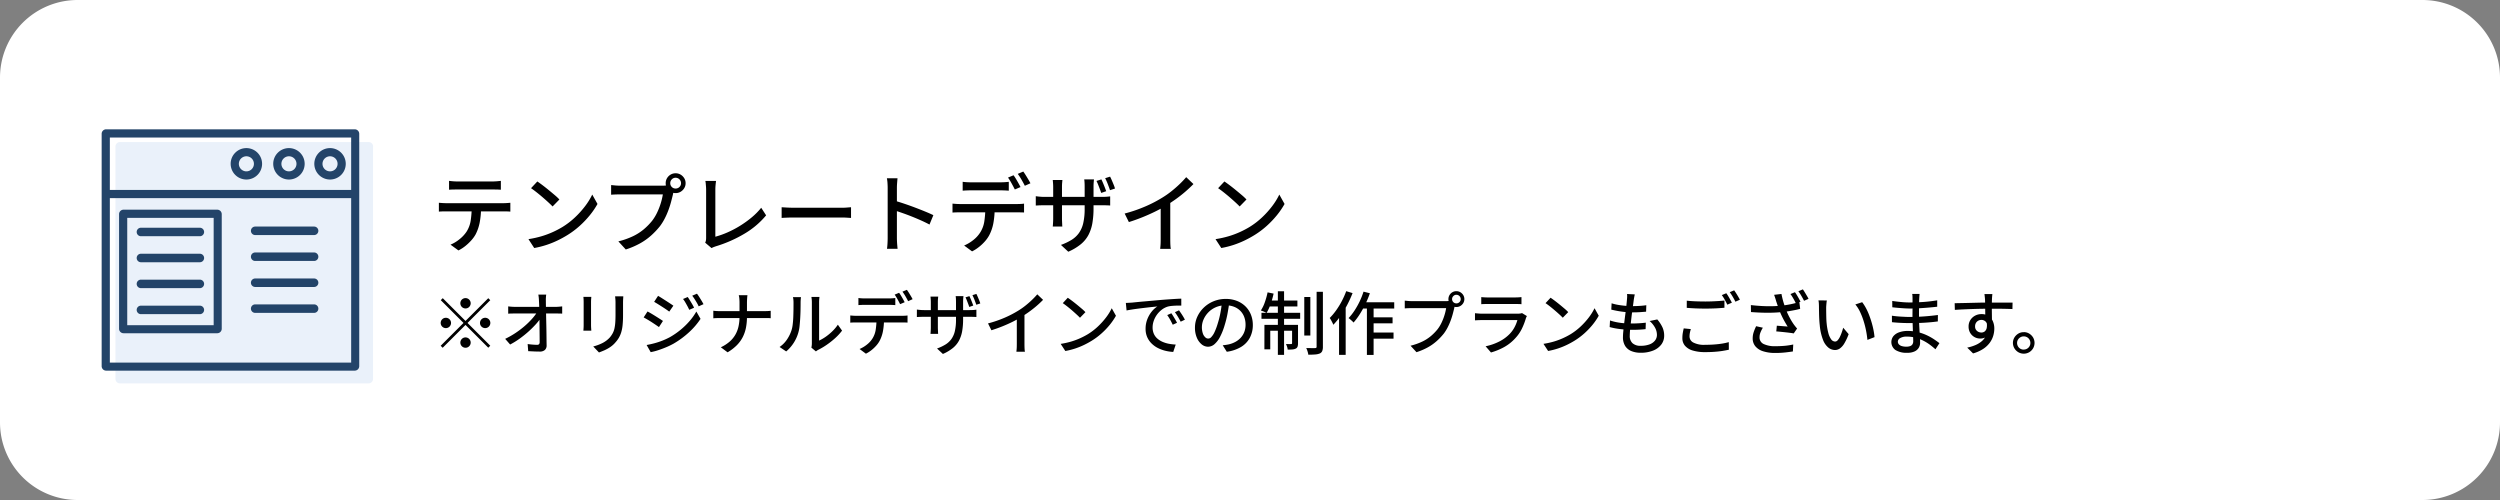 <svg xmlns="http://www.w3.org/2000/svg" width="580" height="116" viewBox="0 0 580 116"><rect x="0" y="0" width="580" height="116" fill="#808080" stroke="none"/><g transform="translate(-980 -3366)"><path d="M18,0H562a18,18,0,0,1,18,18V98a18,18,0,0,1-18,18H18A18,18,0,0,1,0,98V18A18,18,0,0,1,18,0Z" transform="translate(980 3366)" fill="#fff"/><path d="M4.18-15.04q.46.06.96.1t.98.04H14.2q.46,0,.99-.04t1.01-.1v2.06q-.48-.04-1-.05t-1-.01H6.14q-.5,0-1.02.01t-.94.05ZM1.82-9.96q.42.04.89.07t.93.03H16.72q.32,0,.82-.03t.86-.07V-7.9q-.34-.04-.81-.05t-.87-.01H3.64q-.46,0-.94.01t-.88.05ZM11.6-8.9a18.377,18.377,0,0,1-.3,3.46,10.189,10.189,0,0,1-.96,2.82,7.452,7.452,0,0,1-.97,1.35A11.662,11.662,0,0,1,8,.04,8.841,8.841,0,0,1,6.36,1.1L4.52-.24a8.614,8.614,0,0,0,2.1-1.27,7.784,7.784,0,0,0,1.6-1.71A6.623,6.623,0,0,0,9.2-5.83,21.98,21.98,0,0,0,9.44-8.9Zm13.06-6q.54.36,1.24.89t1.43,1.13q.73.6,1.39,1.16a11.562,11.562,0,0,1,1.06,1L28.2-9.1q-.38-.4-1-.97t-1.33-1.18q-.71-.61-1.41-1.16t-1.26-.93ZM22.6-1.52a22.674,22.674,0,0,0,3.1-.69,20.121,20.121,0,0,0,2.61-.98,22.068,22.068,0,0,0,2.15-1.13,17.745,17.745,0,0,0,2.95-2.26,21.074,21.074,0,0,0,2.37-2.64,15.18,15.18,0,0,0,1.62-2.64l1.22,2.18a18.151,18.151,0,0,1-1.77,2.6,21.8,21.8,0,0,1-2.37,2.49A19.738,19.738,0,0,1,31.6-2.44a24.666,24.666,0,0,1-2.19,1.2A21.348,21.348,0,0,1,26.85-.2a20.855,20.855,0,0,1-2.91.74ZM55.5-14.5a1.2,1.2,0,0,0,.36.88,1.2,1.2,0,0,0,.88.36,1.23,1.23,0,0,0,.89-.36A1.181,1.181,0,0,0,58-14.5a1.213,1.213,0,0,0-.37-.89,1.213,1.213,0,0,0-.89-.37,1.181,1.181,0,0,0-.88.37A1.23,1.23,0,0,0,55.5-14.5Zm-1.06,0a2.222,2.222,0,0,1,.31-1.16,2.357,2.357,0,0,1,.83-.83,2.222,2.222,0,0,1,1.16-.31,2.222,2.222,0,0,1,1.16.31,2.441,2.441,0,0,1,.84.83,2.169,2.169,0,0,1,.32,1.16,2.169,2.169,0,0,1-.32,1.16,2.441,2.441,0,0,1-.84.83,2.222,2.222,0,0,1-1.16.31,2.222,2.222,0,0,1-1.16-.31,2.357,2.357,0,0,1-.83-.83A2.222,2.222,0,0,1,54.44-14.5Zm2.04,1.46a3.377,3.377,0,0,0-.21.54,6.011,6.011,0,0,0-.15.62q-.18.76-.43,1.7t-.62,1.94a17.49,17.49,0,0,1-.86,1.95,12.327,12.327,0,0,1-1.09,1.75,17.735,17.735,0,0,1-2.07,2.19A14.265,14.265,0,0,1,48.44-.51,18.232,18.232,0,0,1,45.18.88L43.46-1a17.956,17.956,0,0,0,3.4-1.2,11.842,11.842,0,0,0,2.51-1.61,14.623,14.623,0,0,0,1.91-1.95,10.581,10.581,0,0,0,1.19-1.96,15.808,15.808,0,0,0,.84-2.17,14.544,14.544,0,0,0,.47-2.01H43.94q-.64,0-1.2.02t-.96.06v-2.24q.3.02.67.06t.77.06q.4.02.72.02h9.7q.26,0,.61-.02a3.605,3.605,0,0,0,.67-.1ZM63.6-.7a2.107,2.107,0,0,0,.18-.55,3.637,3.637,0,0,0,.04-.57V-13q0-.32-.03-.71t-.06-.74a3.3,3.3,0,0,0-.09-.57h2.48q-.06.44-.11.98t-.05,1.02V-2.08a20.2,20.2,0,0,0,2.81-1,23,23,0,0,0,2.91-1.53,23.517,23.517,0,0,0,2.71-1.95A15.542,15.542,0,0,0,76.6-8.8l1.14,1.76a19.162,19.162,0,0,1-5.01,4.25A29.918,29.918,0,0,1,66.08.14Q65.9.2,65.63.3a3.707,3.707,0,0,0-.55.26ZM81.34-8.92l.83.05q.49.03,1.06.05t1.09.02H95.2q.72,0,1.3-.05t.94-.07v2.48l-.96-.06q-.62-.04-1.28-.04H84.32q-.82,0-1.64.03t-1.34.07Zm24.6,7.08V-13.4q0-.48-.04-1.11a8.568,8.568,0,0,0-.14-1.13h2.46q-.04.48-.09,1.1t-.05,1.14V-1.84q0,.32.02.78t.06.93q.04.47.08.85h-2.46q.08-.52.12-1.25T105.94-1.84Zm1.68-8.58q.98.28,2.2.69t2.46.88q1.24.47,2.36.93t1.9.84l-.9,2.18q-.84-.46-1.89-.93t-2.15-.91q-1.1-.44-2.13-.8t-1.85-.62Zm15.72-4.4q.46.06.96.09t.98.03h6.76q.46,0,.99-.03t1.01-.09v2.06q-.48-.04-1-.06t-1-.02H125.3q-.5,0-1.02.02t-.94.06Zm-2.36,5.06q.42.04.89.07t.93.03h13.1q.32,0,.81-.02a7.626,7.626,0,0,0,.87-.08V-7.7q-.36-.02-.83-.03t-.85-.01H122.8q-.44,0-.92.01t-.9.05Zm9.78,1.06a18.5,18.5,0,0,1-.3,3.48,9.9,9.9,0,0,1-.96,2.8,7.344,7.344,0,0,1-.96,1.37A10.706,10.706,0,0,1,127.17.26a9.145,9.145,0,0,1-1.65,1.06L123.68-.04a8.972,8.972,0,0,0,2.11-1.26,6.943,6.943,0,0,0,1.59-1.72,6.623,6.623,0,0,0,.98-2.61,21.849,21.849,0,0,0,.24-3.05Zm4.38-7.64a9.141,9.141,0,0,1,.56.84q.3.5.58,1t.48.9l-1.32.56q-.3-.6-.74-1.4a13.818,13.818,0,0,0-.84-1.36Zm2.26-.86q.28.38.59.88t.6.99q.29.49.47.85l-1.3.58q-.32-.64-.77-1.42a13.442,13.442,0,0,0-.87-1.34Zm18.12,1.82q.18.36.39.86t.4.99q.19.49.33.89l-1.16.4q-.14-.44-.33-.93l-.38-.98a8.383,8.383,0,0,0-.39-.87Zm2.02-.64q.2.38.41.87t.41.98a8.891,8.891,0,0,1,.32.91l-1.16.38q-.22-.66-.52-1.43a14.1,14.1,0,0,0-.6-1.35ZM153.7-8.7a20.1,20.1,0,0,1-.27,3.47,9.268,9.268,0,0,1-.91,2.74,7.172,7.172,0,0,1-1.78,2.16,12.3,12.3,0,0,1-2.9,1.73l-1.7-1.58a13.336,13.336,0,0,0,2.45-1.16,5.976,5.976,0,0,0,1.71-1.58,6.493,6.493,0,0,0,1.01-2.31,14.537,14.537,0,0,0,.33-3.35v-5.06q0-.62-.03-1.07a6.521,6.521,0,0,0-.07-.67h2.26q-.02.22-.06.67t-.04,1.07Zm-7.22-6.54q-.02.2-.06.63t-.04.99v7.24q0,.4.02.8t.03.7q.01.3.03.44h-2.22q.02-.14.04-.44t.04-.7q.02-.4.02-.8v-7.26q0-.36-.03-.78t-.07-.82Zm-6.18,3.76q.14.02.46.06t.74.07q.42.03.88.03h13.18q.74,0,1.23-.04t.77-.08v2.12q-.22-.02-.74-.04t-1.24-.02h-13.2q-.46,0-.87.01t-.72.03q-.31.02-.49.02Zm20.62,4.02a33.3,33.3,0,0,0,4.85-1.67,30.083,30.083,0,0,0,3.87-2.01,19.9,19.9,0,0,0,2.07-1.44q1.01-.8,1.91-1.66a22.234,22.234,0,0,0,1.58-1.66l1.68,1.6q-.88.9-1.9,1.78t-2.15,1.69q-1.13.81-2.31,1.53-1.1.68-2.5,1.37t-2.96,1.32q-1.56.63-3.16,1.13Zm8.36-2.64,2.22-.58v9.06q0,.4.01.87t.04.87a3.472,3.472,0,0,0,.09.62h-2.48q.02-.22.06-.62t.05-.87q.01-.47.01-.87Zm14.78-4.8q.54.36,1.24.89t1.43,1.13q.73.6,1.39,1.16a11.561,11.561,0,0,1,1.06,1L187.6-9.1q-.38-.4-1-.97t-1.33-1.18q-.71-.61-1.41-1.16t-1.26-.93ZM182-1.52a22.674,22.674,0,0,0,3.1-.69,20.121,20.121,0,0,0,2.61-.98,22.068,22.068,0,0,0,2.15-1.13,17.746,17.746,0,0,0,2.95-2.26,21.075,21.075,0,0,0,2.37-2.64,15.18,15.18,0,0,0,1.62-2.64l1.22,2.18a18.151,18.151,0,0,1-1.77,2.6,21.8,21.8,0,0,1-2.37,2.49A19.737,19.737,0,0,1,191-2.44a24.667,24.667,0,0,1-2.19,1.2A21.349,21.349,0,0,1,186.25-.2a20.856,20.856,0,0,1-2.91.74ZM8,14.56a1.2,1.2,0,1,1,.848-.352A1.156,1.156,0,0,1,8,14.56Zm0,2.9,5.28-5.28.464.464-5.28,5.28,5.28,5.28-.464.464L8,18.384l-5.3,5.3-.464-.464,5.3-5.3-5.28-5.28.464-.464Zm-3.36.464a1.2,1.2,0,0,1-1.2,1.2,1.2,1.2,0,0,1,0-2.4,1.2,1.2,0,0,1,1.2,1.2Zm6.72,0a1.2,1.2,0,1,1,.352.848A1.156,1.156,0,0,1,11.36,17.92ZM8,21.28a1.2,1.2,0,1,1-.848.352A1.156,1.156,0,0,1,8,21.28Zm18.72-9.936q-.048.352-.072.728a6.673,6.673,0,0,0-.008.728q0,.544.016,1.3t.032,1.656q.016.9.04,1.872t.04,1.936q.016.968.024,1.88t.024,1.68a1.389,1.389,0,0,1-.4,1.064,1.721,1.721,0,0,1-1.216.376q-.656,0-1.336-.032l-1.32-.064-.128-1.648q.56.08,1.16.128t1.032.048a.566.566,0,0,0,.464-.16.758.758,0,0,0,.128-.48q0-.576-.008-1.344t-.016-1.656q-.008-.888-.016-1.808t-.024-1.8q-.016-.88-.04-1.64t-.056-1.3q-.016-.48-.056-.832t-.088-.624ZM17.9,14.08q.336.048.776.08t.824.032h9.44q.352,0,.8-.04t.688-.072v1.68q-.32-.016-.712-.024t-.7-.008H19.536q-.416,0-.832.008t-.8.04Zm-.7,7.536a19.9,19.9,0,0,0,2.416-1.376,21.015,21.015,0,0,0,2.12-1.608,18.172,18.172,0,0,0,1.7-1.672,11.8,11.8,0,0,0,1.184-1.552h.816l.016,1.36a11.944,11.944,0,0,1-1.224,1.552,23.134,23.134,0,0,1-1.7,1.672,24.013,24.013,0,0,1-2.008,1.6,18.274,18.274,0,0,1-2.168,1.336Zm27.408-9.872q-.016.3-.04.672t-.024.8v2.848a22.943,22.943,0,0,1-.1,2.352,8.792,8.792,0,0,1-.328,1.7,5.981,5.981,0,0,1-.552,1.264,6.567,6.567,0,0,1-.776,1.048A5.786,5.786,0,0,1,41.6,23.5a8.653,8.653,0,0,1-1.36.76q-.688.3-1.28.512l-1.328-1.392a10.337,10.337,0,0,0,2.12-.784,5.964,5.964,0,0,0,1.72-1.3,5.777,5.777,0,0,0,.68-.992,4.367,4.367,0,0,0,.4-1.1,9.539,9.539,0,0,0,.192-1.392q.056-.784.056-1.84V13.216q0-.432-.032-.8t-.064-.672Zm-7.424.128q-.016.24-.04.544t-.024.64v5.36q0,.3.024.68t.04.616h-1.84q.016-.192.04-.568t.024-.728v-5.36q0-.224-.016-.584t-.048-.6Zm22.368.032q.208.3.488.752t.544.9q.264.456.44.84l-1.12.48q-.208-.464-.44-.888t-.472-.84a6.713,6.713,0,0,0-.528-.784Zm2.144-.768q.224.288.5.72t.552.888q.272.456.464.824l-1.12.5a8.534,8.534,0,0,0-.456-.88q-.248-.416-.5-.816t-.544-.768Zm-9.024.5q.368.208.856.52l1,.64q.512.328.96.624t.736.5l-.96,1.376q-.288-.224-.736-.528t-.952-.624q-.5-.32-.976-.616t-.84-.5ZM50.016,23.04q.9-.16,1.824-.408a16.873,16.873,0,0,0,1.84-.608,16.291,16.291,0,0,0,1.744-.808A17.682,17.682,0,0,0,57.912,19.5a17.269,17.269,0,0,0,2.072-2.016,13.516,13.516,0,0,0,1.568-2.208l.976,1.7A16.8,16.8,0,0,1,59.84,20.1a20.381,20.381,0,0,1-3.568,2.624,16.932,16.932,0,0,1-1.76.848q-.96.4-1.888.7a12.736,12.736,0,0,1-1.664.424Zm.208-7.776q.384.192.88.488t1.008.616q.512.32.96.608t.736.48L52.88,18.88q-.32-.224-.768-.528t-.944-.624q-.5-.32-.976-.6t-.864-.488Zm21.344-2.048q0-.384-.04-.9a3.81,3.81,0,0,0-.136-.824h2.016q-.048.3-.08.832t-.032.9V16.5a13.156,13.156,0,0,1-.224,2.48,8.364,8.364,0,0,1-.744,2.2,7.618,7.618,0,0,1-1.384,1.912A10.7,10.7,0,0,1,68.8,24.736l-1.568-1.168a8.669,8.669,0,0,0,2.016-1.288,6.382,6.382,0,0,0,1.344-1.616,6.786,6.786,0,0,0,.744-1.936,10.309,10.309,0,0,0,.232-2.232v-3.28Zm-6.08,1.872q.3.048.736.072t.88.024h10.16q.464,0,.9-.024t.64-.056v1.728a5.585,5.585,0,0,0-.672-.04q-.464-.008-.88-.008H67.136q-.48,0-.912.016t-.736.048Zm22.752,8.56a4.551,4.551,0,0,0,.08-.472,4.451,4.451,0,0,0,.032-.536V13.168a6.4,6.4,0,0,0-.048-.848q-.048-.352-.048-.432h1.856q0,.08-.04.432a7.662,7.662,0,0,0-.04.848v8.848a9.992,9.992,0,0,0,1.488-.856A12.112,12.112,0,0,0,93.056,19.9a9.754,9.754,0,0,0,1.328-1.568l.976,1.376a12.539,12.539,0,0,1-1.608,1.744,18.465,18.465,0,0,1-1.92,1.52A16.229,16.229,0,0,1,89.9,24.128a2.694,2.694,0,0,0-.368.216q-.144.1-.24.184ZM80.864,23.5a6.5,6.5,0,0,0,1.728-1.752,8.5,8.5,0,0,0,1.04-2.136,6.869,6.869,0,0,0,.272-1.328q.1-.8.136-1.7t.048-1.784q.008-.88.008-1.568a6.994,6.994,0,0,0-.032-.72,4.634,4.634,0,0,0-.1-.576h1.856q0,.064-.024.264t-.04.464q-.016.264-.016.552,0,.688-.016,1.608t-.072,1.9q-.056.976-.144,1.856a8.088,8.088,0,0,1-.264,1.472,8.774,8.774,0,0,1-1.088,2.464,8.863,8.863,0,0,1-1.76,2.016Zm18.288-11.36q.368.048.768.072t.784.024h5.408q.368,0,.792-.024t.808-.072v1.648q-.384-.032-.8-.048t-.8-.016H100.72q-.4,0-.816.016t-.752.048Zm-1.888,4.048q.336.032.712.056t.744.024H109.2q.256,0,.648-.016a6.1,6.1,0,0,0,.7-.064V17.84q-.288-.016-.664-.024t-.68-.008H98.72q-.352,0-.736.008t-.72.04Zm7.824.848a14.8,14.8,0,0,1-.24,2.784,7.924,7.924,0,0,1-.768,2.24,5.875,5.875,0,0,1-.768,1.1,8.564,8.564,0,0,1-1.1,1.048,7.316,7.316,0,0,1-1.32.848l-1.472-1.088a7.177,7.177,0,0,0,1.688-1.008,5.554,5.554,0,0,0,1.272-1.376,5.3,5.3,0,0,0,.784-2.088,17.479,17.479,0,0,0,.192-2.44Zm3.5-6.112a7.311,7.311,0,0,1,.448.672q.24.4.464.8t.384.72l-1.056.448q-.24-.48-.592-1.12a11.053,11.053,0,0,0-.672-1.088Zm1.808-.688q.224.3.472.7t.48.792q.232.392.376.68l-1.04.464q-.256-.512-.616-1.136a10.755,10.755,0,0,0-.7-1.072ZM124.9,11.7q.144.288.312.688t.32.792q.152.392.264.712l-.928.32q-.112-.352-.264-.744l-.3-.784a6.707,6.707,0,0,0-.312-.7Zm1.616-.512q.16.3.328.7t.328.784a7.113,7.113,0,0,1,.256.728l-.928.3q-.176-.528-.416-1.144a11.284,11.284,0,0,0-.48-1.08ZM123.44,17.04a16.078,16.078,0,0,1-.216,2.776,7.414,7.414,0,0,1-.728,2.192,5.738,5.738,0,0,1-1.424,1.728,9.842,9.842,0,0,1-2.32,1.384l-1.36-1.264a10.669,10.669,0,0,0,1.96-.928,4.781,4.781,0,0,0,1.368-1.264,5.194,5.194,0,0,0,.808-1.848,11.63,11.63,0,0,0,.264-2.68V13.088q0-.5-.024-.856a5.212,5.212,0,0,0-.056-.536h1.808q-.016.176-.048.536t-.032.856Zm-5.776-5.232q-.016.16-.048.5t-.032.792V18.9q0,.32.016.64t.024.56q.008.24.024.352h-1.776q.016-.112.032-.352t.032-.56q.016-.32.016-.64V13.088q0-.288-.024-.624t-.056-.656Zm-4.944,3.008.368.048q.256.032.592.056t.7.024h10.544q.592,0,.984-.032t.616-.064v1.7q-.176-.016-.592-.032t-.992-.016h-10.56q-.368,0-.7.008t-.576.024q-.248.016-.392.016Zm16.5,3.216A26.639,26.639,0,0,0,133.1,16.7a24.066,24.066,0,0,0,3.1-1.608,15.924,15.924,0,0,0,1.656-1.152q.808-.64,1.528-1.328a17.783,17.783,0,0,0,1.264-1.328l1.344,1.28q-.7.72-1.52,1.424t-1.72,1.352q-.9.648-1.848,1.224-.88.544-2,1.1t-2.368,1.056q-1.248.5-2.528.9ZM135.9,15.92l1.776-.464V22.7q0,.32.008.7t.032.7a2.779,2.779,0,0,0,.072.5h-1.984q.016-.176.048-.5t.04-.7q.008-.376.008-.7Zm11.824-3.84q.432.288.992.712t1.144.9q.584.48,1.112.928a9.249,9.249,0,0,1,.848.8l-1.264,1.3q-.3-.32-.8-.776T148.7,15q-.568-.488-1.128-.928t-1.008-.744Zm-1.648,10.7a18.139,18.139,0,0,0,2.48-.552,16.1,16.1,0,0,0,2.088-.784,17.653,17.653,0,0,0,1.72-.9,14.2,14.2,0,0,0,2.36-1.808,16.858,16.858,0,0,0,1.9-2.112,12.144,12.144,0,0,0,1.3-2.112l.976,1.744a14.519,14.519,0,0,1-1.416,2.08,17.439,17.439,0,0,1-1.9,1.992,15.79,15.79,0,0,1-2.3,1.72,19.734,19.734,0,0,1-1.752.96,17.078,17.078,0,0,1-2.048.832,16.684,16.684,0,0,1-2.328.592Zm15.12-9.5q.464-.016.856-.04l.632-.04q.432-.048,1.16-.12t1.656-.152q.928-.08,1.984-.176t2.16-.192q.848-.064,1.656-.12t1.512-.1q.7-.04,1.248-.056V13.9q-.448-.016-1.016,0t-1.12.064a6.021,6.021,0,0,0-.984.16,4.431,4.431,0,0,0-1.44.752,5.52,5.52,0,0,0-1.128,1.184,5.423,5.423,0,0,0-.72,1.424,4.639,4.639,0,0,0-.248,1.456,3.65,3.65,0,0,0,.3,1.528,3.193,3.193,0,0,0,.824,1.1,4.667,4.667,0,0,0,1.216.752,6.857,6.857,0,0,0,1.464.44,11,11,0,0,0,1.56.176l-.576,1.712a9.741,9.741,0,0,1-1.872-.28,7.948,7.948,0,0,1-1.744-.656,5.739,5.739,0,0,1-1.448-1.064,4.775,4.775,0,0,1-.992-1.472,4.711,4.711,0,0,1-.36-1.888,6,6,0,0,1,.408-2.24,6.688,6.688,0,0,1,1.032-1.784A5.509,5.509,0,0,1,168.5,14.1l-1.184.12q-.7.072-1.512.168t-1.624.2q-.816.1-1.544.216t-1.272.224Zm10.56,2.4q.192.272.432.664t.48.8q.24.408.4.744l-.992.448q-.288-.608-.6-1.168a11.046,11.046,0,0,0-.68-1.072Zm1.776-.688q.192.272.448.648t.5.776q.24.4.416.752l-.976.464q-.32-.608-.64-1.144t-.7-1.064Zm11.68-1.936q-.16,1.232-.408,2.6a23.1,23.1,0,0,1-.664,2.712,14.827,14.827,0,0,1-1.08,2.76,5.738,5.738,0,0,1-1.3,1.72,2.28,2.28,0,0,1-1.488.592,2.331,2.331,0,0,1-1.488-.552,3.946,3.946,0,0,1-1.12-1.552,5.83,5.83,0,0,1-.432-2.328,6.016,6.016,0,0,1,.552-2.544,6.884,6.884,0,0,1,1.528-2.128,7.21,7.21,0,0,1,2.272-1.456,7.35,7.35,0,0,1,2.8-.528,6.947,6.947,0,0,1,2.6.464,5.828,5.828,0,0,1,1.984,1.288,5.561,5.561,0,0,1,1.256,1.928,6.4,6.4,0,0,1,.432,2.352,6.239,6.239,0,0,1-.7,2.984,5.53,5.53,0,0,1-2.04,2.128,8.675,8.675,0,0,1-3.3,1.112l-.944-1.5q.416-.048.768-.1t.656-.12a5.973,5.973,0,0,0,1.464-.544,4.835,4.835,0,0,0,1.24-.936,4.188,4.188,0,0,0,.856-1.336,4.555,4.555,0,0,0,.312-1.728,5.115,5.115,0,0,0-.3-1.784,4.022,4.022,0,0,0-.9-1.432,4.135,4.135,0,0,0-1.456-.952,5.24,5.24,0,0,0-1.952-.344,5.6,5.6,0,0,0-2.336.464,5.4,5.4,0,0,0-1.736,1.224,5.5,5.5,0,0,0-1.08,1.64,4.549,4.549,0,0,0-.144,3.208,2.123,2.123,0,0,0,.56.888.93.93,0,0,0,1.408-.072,4.1,4.1,0,0,0,.744-1.144,14.291,14.291,0,0,0,.744-2,20.909,20.909,0,0,0,.616-2.456q.248-1.3.36-2.552ZM202.592,11.9H204v8.944h-1.408Zm2.864-1.2h1.456v12.72a2.626,2.626,0,0,1-.16,1.032,1.108,1.108,0,0,1-.56.552,3.422,3.422,0,0,1-1.072.232q-.672.056-1.584.056a5.552,5.552,0,0,0-.184-.768,5.651,5.651,0,0,0-.3-.784q.672.016,1.256.024t.808-.008a.376.376,0,0,0,.256-.072.347.347,0,0,0,.08-.264Zm-8.992-.128h1.44V25.328h-1.44Zm3.3,7.792h1.376V22.64a2.512,2.512,0,0,1-.1.76.829.829,0,0,1-.416.472,2.164,2.164,0,0,1-.784.2q-.464.04-1.1.04a2.537,2.537,0,0,0-.136-.664,4.18,4.18,0,0,0-.264-.632q.448.016.776.016a4.312,4.312,0,0,0,.456-.016q.192,0,.192-.208Zm-6.416,0h6.976v1.36H194.7v4.32h-1.36Zm-.688-2.8h8.976V16.96h-8.976Zm1.6-2.848h6.736V14.1h-7.008Zm-.176-1.888,1.392.288a19.823,19.823,0,0,1-.7,2.456,11.156,11.156,0,0,1-.928,2.024q-.144-.08-.384-.192t-.5-.208q-.256-.1-.448-.16a8.473,8.473,0,0,0,.928-1.92A17.838,17.838,0,0,0,194.08,10.832Zm21.76,2.3h7.616v1.456H215.12Zm2.032,3.488h5.2v1.392h-5.2Zm0,3.536H223.3v1.424h-5.424Zm-.752-6.544h1.552V25.344H217.12Zm-.784-2.944,1.472.368a22.847,22.847,0,0,1-1.056,2.544,23.125,23.125,0,0,1-1.3,2.336,15.5,15.5,0,0,1-1.432,1.92,3.046,3.046,0,0,0-.328-.344q-.216-.2-.44-.392t-.384-.3a12.217,12.217,0,0,0,1.368-1.736,18.239,18.239,0,0,0,1.192-2.112A17.516,17.516,0,0,0,216.336,10.672Zm-4.016-.112,1.472.448a27.141,27.141,0,0,1-1.232,2.712,23.15,23.15,0,0,1-1.528,2.536,16.975,16.975,0,0,1-1.7,2.1,4.895,4.895,0,0,0-.216-.48q-.152-.3-.32-.616a2.48,2.48,0,0,0-.312-.472,14.148,14.148,0,0,0,1.48-1.76,18.4,18.4,0,0,0,1.32-2.144A19.356,19.356,0,0,0,212.32,10.56Zm-1.664,4.24,1.52-1.52.016.032V25.328h-1.536Zm26.224-2.4a.983.983,0,0,0,.992.992.984.984,0,0,0,.712-.288.945.945,0,0,0,.3-.7,1.011,1.011,0,0,0-1.008-1.008.945.945,0,0,0-.7.3A.984.984,0,0,0,236.88,12.4Zm-.848,0a1.778,1.778,0,0,1,.248-.928,1.885,1.885,0,0,1,.664-.664,1.86,1.86,0,0,1,1.856,0,1.953,1.953,0,0,1,.672.664,1.81,1.81,0,0,1,0,1.856,1.953,1.953,0,0,1-.672.664,1.86,1.86,0,0,1-1.856,0,1.885,1.885,0,0,1-.664-.664A1.778,1.778,0,0,1,236.032,12.4Zm1.632,1.168A2.7,2.7,0,0,0,237.5,14a4.808,4.808,0,0,0-.12.5q-.144.608-.344,1.36t-.5,1.552a13.989,13.989,0,0,1-.688,1.56,9.862,9.862,0,0,1-.872,1.4,14.188,14.188,0,0,1-1.656,1.752,11.412,11.412,0,0,1-2.088,1.472,14.585,14.585,0,0,1-2.608,1.112l-1.376-1.5a14.365,14.365,0,0,0,2.72-.96,9.474,9.474,0,0,0,2.008-1.288,11.7,11.7,0,0,0,1.528-1.56,8.464,8.464,0,0,0,.952-1.568,12.647,12.647,0,0,0,.672-1.736,11.635,11.635,0,0,0,.376-1.608h-7.872q-.512,0-.96.016t-.768.048V12.752q.24.016.536.048t.616.048q.32.016.576.016h7.76q.208,0,.488-.016a2.884,2.884,0,0,0,.536-.08Zm5.984-1.632q.32.032.728.056t.808.024h6.224q.384,0,.824-.024t.744-.056v1.648q-.3-.032-.736-.04t-.848-.008h-6.208q-.384,0-.792.008t-.744.04Zm10.592,4.4a2.41,2.41,0,0,0-.152.288,2.082,2.082,0,0,0-.1.272,14.987,14.987,0,0,1-.9,2.336,8.752,8.752,0,0,1-1.456,2.144,10.07,10.07,0,0,1-2.712,2.176,14.709,14.709,0,0,1-3.016,1.232l-1.248-1.44a12.543,12.543,0,0,0,3.184-1.112,9.015,9.015,0,0,0,2.416-1.768,6.791,6.791,0,0,0,1.128-1.568,8.039,8.039,0,0,0,.648-1.632h-8.144q-.288,0-.76.016t-.936.048V15.664q.48.048.912.08t.784.032h8.192a4.037,4.037,0,0,0,.6-.04,1.965,1.965,0,0,0,.424-.1Zm5.488-4.256q.432.288.992.712t1.144.9q.584.48,1.112.928a9.253,9.253,0,0,1,.848.8l-1.264,1.3q-.3-.32-.8-.776T260.7,15q-.568-.488-1.128-.928t-1.008-.744Zm-1.648,10.7a18.138,18.138,0,0,0,2.48-.552,16.1,16.1,0,0,0,2.088-.784,17.653,17.653,0,0,0,1.72-.9,14.2,14.2,0,0,0,2.36-1.808,16.857,16.857,0,0,0,1.9-2.112,12.145,12.145,0,0,0,1.3-2.112l.976,1.744a14.521,14.521,0,0,1-1.416,2.08,17.438,17.438,0,0,1-1.9,1.992,15.791,15.791,0,0,1-2.3,1.72,19.73,19.73,0,0,1-1.752.96,17.08,17.08,0,0,1-2.048.832,16.685,16.685,0,0,1-2.328.592Zm21.184-11.472q-.08.368-.136.672t-.1.592q-.048.4-.136,1.048t-.2,1.448q-.112.8-.208,1.648t-.192,1.656q-.1.808-.144,1.472t-.048,1.08a2.243,2.243,0,0,0,.632,1.7,2.689,2.689,0,0,0,1.928.608,5.644,5.644,0,0,0,2.008-.32,2.882,2.882,0,0,0,1.288-.9,2.1,2.1,0,0,0,.448-1.328,3.512,3.512,0,0,0-.424-1.632,5.546,5.546,0,0,0-1.272-1.568l1.776-.368a7.9,7.9,0,0,1,1.2,1.832,4.64,4.64,0,0,1,.4,1.928,3.345,3.345,0,0,1-.68,2.08,4.4,4.4,0,0,1-1.9,1.392,7.6,7.6,0,0,1-2.88.5,5.647,5.647,0,0,1-2.1-.368,3.085,3.085,0,0,1-1.464-1.168,3.766,3.766,0,0,1-.536-2.128q0-.5.08-1.328t.2-1.824q.12-.992.256-2.024t.24-1.952q.1-.92.152-1.576.048-.48.048-.752a3.879,3.879,0,0,0-.032-.512Zm-5.376,2.064a10.951,10.951,0,0,0,1.52.368q.832.144,1.7.216t1.616.072q.928,0,1.744-.056t1.472-.152l-.048,1.5q-.752.064-1.488.112t-1.728.048q-.736,0-1.592-.08t-1.7-.232q-.848-.152-1.568-.328Zm-.368,3.984a12.508,12.508,0,0,0,1.68.432,14.714,14.714,0,0,0,1.72.216q.856.056,1.624.056.784,0,1.624-.048t1.656-.144l-.048,1.5q-.736.08-1.472.12t-1.52.04a24.018,24.018,0,0,1-2.848-.168,16.68,16.68,0,0,1-2.5-.472Zm17.808-4.592q.864.1,1.96.144t2.328.048q.768,0,1.568-.032t1.544-.08q.744-.048,1.336-.112V14.4q-.544.048-1.3.1t-1.576.072q-.824.024-1.576.024-1.216,0-2.272-.048t-2.016-.128Zm.944,6.592a7.233,7.233,0,0,0-.224.872,4.606,4.606,0,0,0-.08.856,1.59,1.59,0,0,0,.864,1.384,5.317,5.317,0,0,0,2.72.536q1.088,0,2.1-.072t1.9-.216a12.228,12.228,0,0,0,1.52-.336l.016,1.76q-.624.144-1.472.28t-1.864.208q-1.016.072-2.152.072a9.647,9.647,0,0,1-2.9-.376,3.767,3.767,0,0,1-1.784-1.1,2.659,2.659,0,0,1-.608-1.776,6.8,6.8,0,0,1,.1-1.224q.1-.568.216-1.032Zm8.224-8.32a7.311,7.311,0,0,1,.448.672q.24.4.464.8t.384.72l-1.056.464q-.24-.5-.592-1.136a9.272,9.272,0,0,0-.688-1.088Zm1.824-.672q.208.288.464.688t.488.8q.232.4.376.688l-1.04.464q-.256-.528-.616-1.144a11.216,11.216,0,0,0-.7-1.064Zm14.1.432a7.318,7.318,0,0,1,.448.672q.24.4.464.808t.384.712l-1.056.464q-.144-.336-.36-.736t-.456-.8a6.959,6.959,0,0,0-.464-.688Zm1.84-.656q.208.288.456.7t.48.8q.232.392.376.7l-1.04.448q-.256-.512-.616-1.136a10.754,10.754,0,0,0-.7-1.072Zm-6.224,2.624q-.08-.272-.2-.64t-.248-.72L313.3,11.2q.1.528.248,1.128t.344,1.192q.192.592.384,1.1a15.075,15.075,0,0,0,.9,2.024,14.948,14.948,0,0,0,.984,1.624q.192.256.384.5t.384.448l-.784,1.136q-.32-.064-.808-.128t-1.064-.128q-.576-.064-1.144-.12t-1.032-.088l.128-1.328q.432.032.912.072t.912.072q.432.032.688.064-.3-.48-.664-1.12t-.7-1.344q-.336-.7-.592-1.392t-.44-1.232Q312.16,13.136,312.032,12.768Zm-5.84,1.024q1.408.16,2.688.224t2.408.032q1.128-.032,2.056-.128.688-.08,1.392-.2t1.4-.288q.7-.168,1.3-.36l.192,1.584q-.544.16-1.192.288t-1.312.24q-.664.112-1.272.176a30.783,30.783,0,0,1-3.464.208q-1.9.016-4.168-.16Zm2.784,5.248a7.006,7.006,0,0,0-.56,1.112,3.006,3.006,0,0,0-.208,1.1,1.653,1.653,0,0,0,.944,1.568,5.966,5.966,0,0,0,2.672.512q1.248,0,2.3-.1a15.609,15.609,0,0,0,1.9-.3l-.08,1.616q-.72.112-1.768.232a21.733,21.733,0,0,1-2.44.12,8.916,8.916,0,0,1-2.72-.4,3.77,3.77,0,0,1-1.776-1.144,2.841,2.841,0,0,1-.624-1.864,4.469,4.469,0,0,1,.216-1.376,10.736,10.736,0,0,1,.584-1.424Zm14.848-6.32a5.037,5.037,0,0,0-.08.544q-.032.32-.056.64t-.024.544q0,.5.008,1.1t.024,1.24q.016.632.08,1.256a13.84,13.84,0,0,0,.384,2.208,4.311,4.311,0,0,0,.656,1.472,1.152,1.152,0,0,0,.928.528.792.792,0,0,0,.576-.288,3.2,3.2,0,0,0,.512-.768,9.105,9.105,0,0,0,.44-1.048q.2-.568.344-1.1l1.264,1.488a12.517,12.517,0,0,1-1.016,2.168,3.755,3.755,0,0,1-1.032,1.16,1.985,1.985,0,0,1-1.12.352,2.492,2.492,0,0,1-1.528-.552,4.3,4.3,0,0,1-1.256-1.816,12.343,12.343,0,0,1-.752-3.376q-.08-.7-.12-1.52t-.048-1.552Q322,14.672,322,14.192q0-.3-.024-.744a4.091,4.091,0,0,0-.1-.76Zm8.192.4a10.035,10.035,0,0,1,.84,1.3,13.569,13.569,0,0,1,.744,1.608q.336.864.6,1.76t.44,1.776a14.541,14.541,0,0,1,.24,1.664l-1.648.64a21.469,21.469,0,0,0-.32-2.176,20.738,20.738,0,0,0-.576-2.248,16.012,16.012,0,0,0-.824-2.1,7.964,7.964,0,0,0-1.08-1.7Zm13.312-1.92q-.016.224-.04.488t-.04.6q-.016.272-.024.784t-.016,1.128q-.008.616-.008,1.232V16.56q0,.736.04,1.592t.088,1.688q.048.832.088,1.536t.04,1.152a2.239,2.239,0,0,1-.3,1.136,2.2,2.2,0,0,1-.96.856,3.839,3.839,0,0,1-1.712.328,4.857,4.857,0,0,1-2.752-.648,2.252,2.252,0,0,1-.488-3.192,2.988,2.988,0,0,1,1.312-.9,5.7,5.7,0,0,1,2.04-.328,9.705,9.705,0,0,1,2.408.288,11.175,11.175,0,0,1,2.064.736,12.816,12.816,0,0,1,1.656.936q.72.488,1.216.872l-.928,1.424q-.56-.512-1.264-1.04a10.6,10.6,0,0,0-1.552-.96,9.237,9.237,0,0,0-1.8-.688,7.7,7.7,0,0,0-2.008-.256,2.9,2.9,0,0,0-1.56.344.982.982,0,0,0-.536.824.922.922,0,0,0,.216.6,1.424,1.424,0,0,0,.648.416,3.439,3.439,0,0,0,1.12.152,2.714,2.714,0,0,0,.808-.112,1.088,1.088,0,0,0,.568-.392,1.308,1.308,0,0,0,.208-.792q0-.416-.032-1.12t-.056-1.528q-.024-.824-.056-1.6t-.032-1.32q0-.56.008-1.16t.008-1.184V12.208q0-.208-.016-.52a2.412,2.412,0,0,0-.064-.488Zm-6.336,1.632q.4.064.936.128t1.1.12q.568.056,1.08.08t.9.024q1.584,0,3.184-.112t3.232-.384V14.16q-.864.1-1.92.192t-2.2.16q-1.144.064-2.28.064-.528,0-1.272-.048t-1.48-.112q-.736-.064-1.264-.128Zm-.08,3.424q.4.064.928.12t1.088.088q.56.032,1.064.056t.872.024q1.3,0,2.44-.056t2.208-.16q1.064-.1,2.072-.232l-.016,1.488q-.816.112-1.6.184t-1.576.12q-.792.048-1.664.064t-1.9.016q-.5,0-1.2-.024t-1.424-.072q-.72-.048-1.28-.112Zm23.312-5.024q-.016.1-.04.336t-.04.48q-.016.24-.016.352-.016.3-.024.84t-.008,1.176q0,.64.008,1.288t.016,1.216q.008.568.008.952l-1.552-.64V16.5q0-.472-.008-1.072t-.016-1.192q-.008-.592-.016-1.088t-.024-.752q-.032-.384-.072-.72t-.056-.448Zm-8.752,2.128q.688-.016,1.544-.032t1.816-.04l1.912-.048q.952-.024,1.816-.032T362.1,13.2h4.816l-.032,1.5q-.688-.032-1.864-.056t-2.952-.024q-1.056,0-2.176.016t-2.248.056q-1.128.04-2.176.088t-1.944.112Zm8.512,4.672a5.3,5.3,0,0,1-.312,1.96,2.482,2.482,0,0,1-.888,1.168,2.415,2.415,0,0,1-1.392.392,2.75,2.75,0,0,1-.968-.176,2.645,2.645,0,0,1-1.488-1.416,2.9,2.9,0,0,1-.232-1.192,2.748,2.748,0,0,1,.408-1.5,2.888,2.888,0,0,1,1.088-1.016,3.06,3.06,0,0,1,1.48-.368,2.9,2.9,0,0,1,1.656.448,2.779,2.779,0,0,1,1,1.208,4.212,4.212,0,0,1,.336,1.72,5.9,5.9,0,0,1-.24,1.624,5.292,5.292,0,0,1-.8,1.624,5.921,5.921,0,0,1-1.512,1.432,8.391,8.391,0,0,1-2.376,1.064l-1.36-1.344a9.946,9.946,0,0,0,1.936-.6,5.594,5.594,0,0,0,1.488-.928,3.855,3.855,0,0,0,.968-1.312,4.251,4.251,0,0,0,.344-1.768,1.932,1.932,0,0,0-.424-1.392,1.392,1.392,0,0,0-1.032-.432,1.5,1.5,0,0,0-.7.176,1.391,1.391,0,0,0-.544.512,1.521,1.521,0,0,0-.208.816,1.3,1.3,0,0,0,.44,1.048,1.518,1.518,0,0,0,1.016.376,1.223,1.223,0,0,0,.792-.264,1.429,1.429,0,0,0,.456-.832,3.429,3.429,0,0,0-.064-1.448Zm7.52,2.032a2.366,2.366,0,0,1,1.264.344,2.642,2.642,0,0,1,.9.9,2.53,2.53,0,0,1,0,2.52,2.553,2.553,0,0,1-.9.9,2.531,2.531,0,0,1-2.52,0,2.6,2.6,0,0,1-.912-.9,2.48,2.48,0,0,1,0-2.52,2.689,2.689,0,0,1,.912-.9A2.378,2.378,0,0,1,369.5,20.064Zm0,4.048a1.53,1.53,0,0,0,1.536-1.536A1.52,1.52,0,0,0,369.5,21.04a1.482,1.482,0,0,0-.768.208,1.587,1.587,0,0,0-.56.552,1.47,1.47,0,0,0-.208.776,1.525,1.525,0,0,0,.208.776,1.486,1.486,0,0,0,.56.56A1.528,1.528,0,0,0,369.5,24.112Z" transform="translate(1080 3423)"/><path d="M61.082,2.235A1.041,1.041,0,0,0,60.048,1.2H2.335A1.041,1.041,0,0,0,1.3,2.235v53.92a1.041,1.041,0,0,0,1.035,1.035H60.023a1.041,1.041,0,0,0,1.035-1.035V2.235Z" transform="translate(1005.486 3397.756)" fill="#eaf1fa"/><path d="M28.716,14.05H15.045a.985.985,0,1,0,0,1.971H28.716a.985.985,0,0,0,0-1.971Z" transform="translate(1024.156 3416.558)" fill="#234469"/><path d="M28.716,11.6H15.045a.985.985,0,1,0,0,1.971H28.716a.985.985,0,0,0,0-1.971Z" transform="translate(1024.156 3412.973)" fill="#234469"/><path d="M28.716,9.16H15.045a.985.985,0,1,0,0,1.971H28.716a.985.985,0,0,0,0-1.971Z" transform="translate(1024.156 3409.403)" fill="#234469"/><path d="M23.587,34.37H3.537V9.467H23.587v24.9Zm.837-26.8H2.675A1.041,1.041,0,0,0,1.64,8.6v26.6a1.041,1.041,0,0,0,1.035,1.035h21.75a1.041,1.041,0,0,0,1.035-1.035V8.6A1.041,1.041,0,0,0,24.425,7.57h0Z" transform="translate(1005.983 3407.076)" fill="#234469"/><path d="M28.716,16.49H15.045a.985.985,0,1,0,0,1.971H28.716a.985.985,0,0,0,0-1.971Z" transform="translate(1024.156 3420.128)" fill="#234469"/><path d="M19.806,3.667a1.749,1.749,0,1,1-1.749,1.749,1.756,1.756,0,0,1,1.749-1.749Zm0,5.394A3.646,3.646,0,1,0,16.16,5.416a3.653,3.653,0,0,0,3.646,3.646Z" transform="translate(1027.229 3398.59)" fill="#234469"/><path d="M15.8,3.667a1.749,1.749,0,1,1-1.749,1.749A1.756,1.756,0,0,1,15.8,3.667Zm0,5.394A3.646,3.646,0,1,0,12.15,5.416,3.653,3.653,0,0,0,15.8,9.061h0Z" transform="translate(1021.362 3398.59)" fill="#234469"/><path d="M23.676,3.667a1.749,1.749,0,1,1-1.749,1.749,1.756,1.756,0,0,1,1.749-1.749Zm0,5.394A3.646,3.646,0,1,0,20.03,5.416a3.653,3.653,0,0,0,3.646,3.646Z" transform="translate(1032.892 3398.59)" fill="#234469"/><path d="M1.9,54.117V15.962H57.886V54.117ZM57.886,1.9V14.065H1.9V1.9ZM58.723,0H1.035A1.041,1.041,0,0,0,0,1.035v53.92a1.041,1.041,0,0,0,1.035,1.035H58.723a1.041,1.041,0,0,0,1.035-1.035V1.035A1.041,1.041,0,0,0,58.723,0Z" transform="translate(1003.584 3396)" fill="#234469"/><path d="M4.285,11.241H17.956a.985.985,0,1,0,0-1.971H4.285a.985.985,0,1,0,0,1.971Z" transform="translate(1008.412 3409.564)" fill="#234469"/><path d="M4.285,13.691H17.956a.985.985,0,1,0,0-1.971H4.285a.985.985,0,1,0,0,1.971Z" transform="translate(1008.412 3413.149)" fill="#234469"/><path d="M4.285,16.131H17.956a.985.985,0,0,0,0-1.971H4.285a.985.985,0,1,0,0,1.971Z" transform="translate(1008.412 3416.719)" fill="#234469"/><path d="M4.285,18.581H17.956a.985.985,0,1,0,0-1.971H4.285a.985.985,0,1,0,0,1.971Z" transform="translate(1008.412 3420.304)" fill="#234469"/></g></svg>